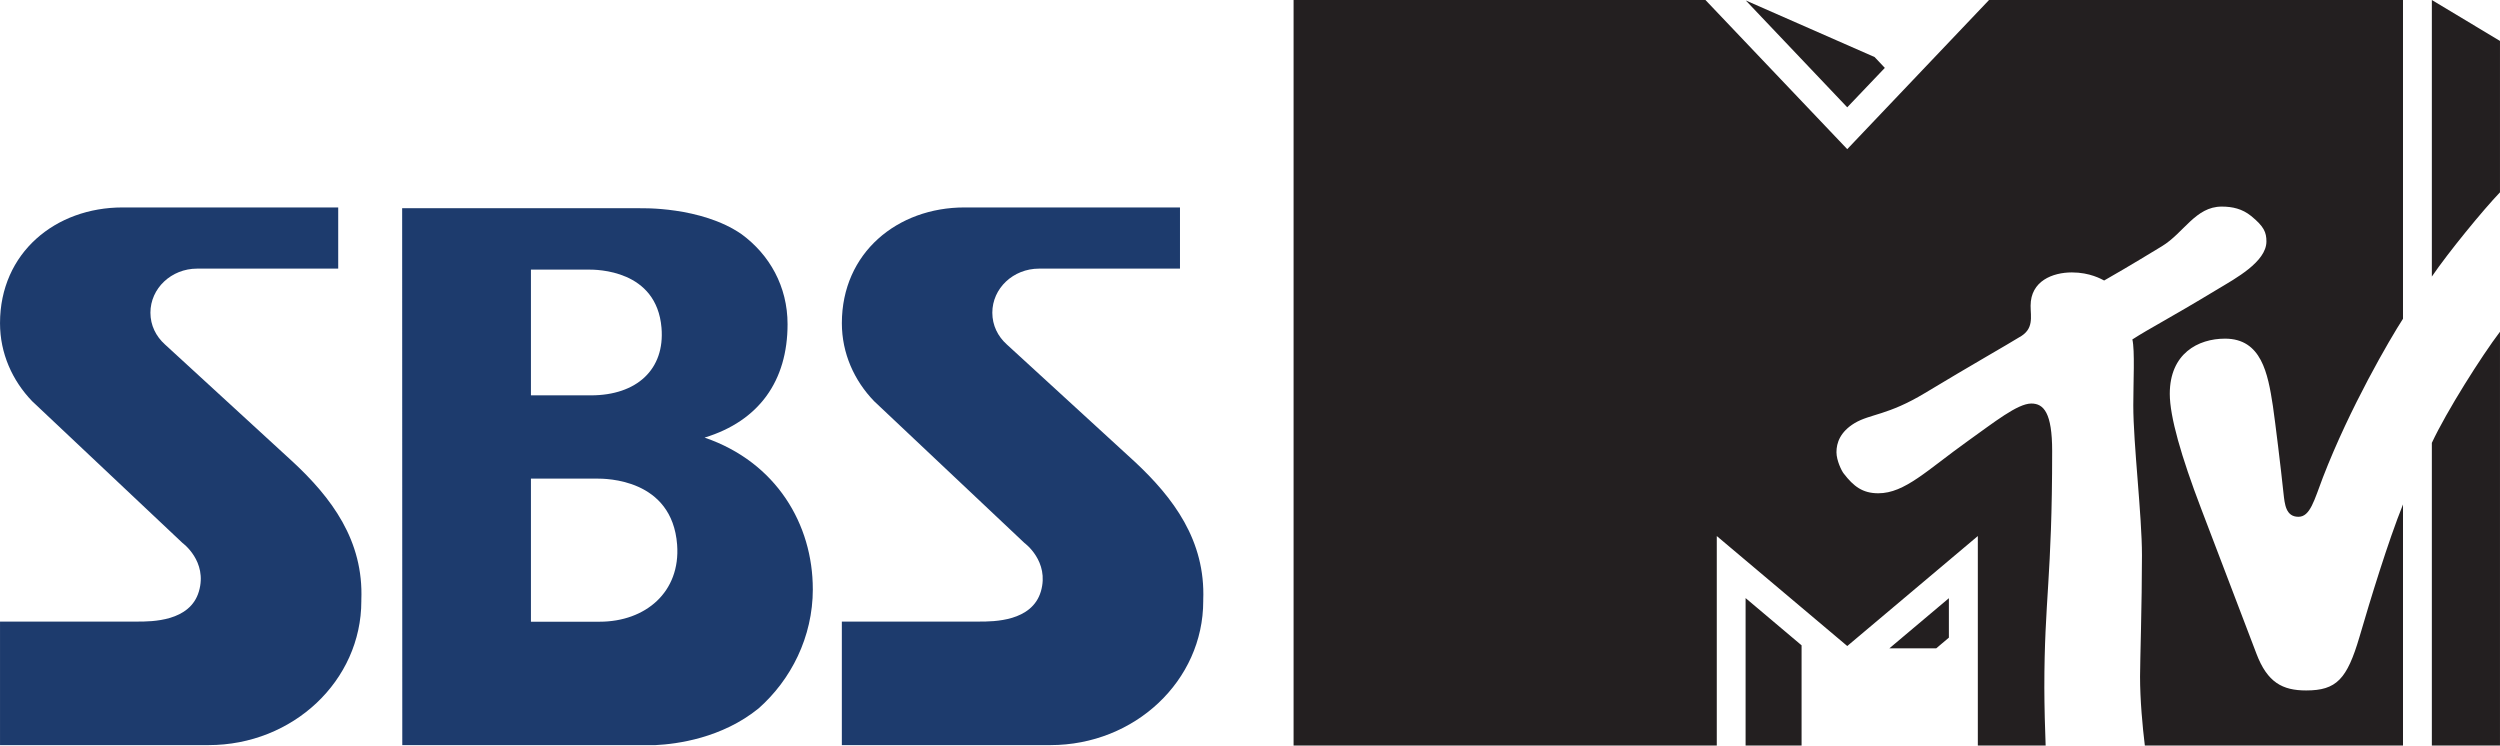 <svg xmlns="http://www.w3.org/2000/svg" width="500.074" height="149.127" version="1.1" viewBox="0 0 132.311 39.457">
  <g>
    <path fill="#1D3B6D" d="M 15.465,24.413 8.725,18.226 c -0.469,-0.424 -0.765,-1.005 -0.765,-1.676 0,-1.287 1.106,-2.333 2.469,-2.333 H 17.899 v -3.238 H 6.482 C 2.945,10.979 0,13.368 0,17.106 c 0,1.593 0.651,3.039 1.704,4.131 l 7.953,7.498 c 0,0 1.339,0.967 0.869,2.566 -0.466,1.596 -2.494,1.596 -3.248,1.596 H 0 v 6.538 h 11.038 c 4.465,0 8.085,-3.408 8.085,-7.623 v -0.059 c 0.125,-3.147 -1.572,-5.408 -3.658,-7.341"></path>
    <path fill="#1D3B6D" d="m 60.03,24.413 -6.75,-6.187 c -0.469,-0.424 -0.762,-1.005 -0.762,-1.676 0,-1.287 1.102,-2.333 2.476,-2.333 h 7.456 v -3.238 h -11.406 c -3.54,0 -6.489,2.389 -6.489,6.127 0,1.593 0.654,3.039 1.711,4.131 l 7.95,7.498 c 0,0 1.339,0.967 0.872,2.566 -0.473,1.596 -2.497,1.596 -3.255,1.596 h -7.279 v 6.538 h 11.038 c 4.469,0 8.089,-3.408 8.089,-7.623 v -0.059 c 0.121,-3.147 -1.575,-5.408 -3.651,-7.341"></path>
    <path fill="#1D3B6D" d="m 43.017,31.176 c 0,-3.408 -1.913,-6.708 -5.728,-8.016 2.89,-0.88 4.392,-3.012 4.392,-5.999 0,-2 -0.949,-3.679 -2.441,-4.771 -2.146,-1.478 -5.352,-1.367 -5.352,-1.367 l -0.004,-0.003 H 21.283 l 0.007,28.415 h 13.403 c 1.13,-0.055 3.512,-0.365 5.456,-1.944 1.707,-1.509 2.869,-3.766 2.869,-6.315 m -14.919,-16.908 h 3.033 c 0.452,0 3.617,0.003 3.877,3.078 0.187,2.205 -1.311,3.578 -3.738,3.578 h -3.172 z m 3.634,18.636 h -3.634 v -7.574 h 3.491 c 0.462,0 3.982,0 4.246,3.498 0.187,2.507 -1.676,4.076 -4.103,4.076"></path>
  </g>
    <path fill="#231F20" d="m 92.385,39.457 h 2.963 v -5.303 l -2.963,-2.5 z m 7.609,-5.143 h 2.479 l 0.671,-0.567 v -2.087 z m -0.24,-30.721 -1.989,2.087 -5.369,-5.655 6.816,2.994 z M 128.705,14.637 V 0 l 3.606,2.167 v 8.012 c -0.89,0.928 -2.737,3.182 -3.606,4.458 m 3.606,2.921 v 21.898 h -3.606 V 23.439 c 0.776,-1.666 2.632,-4.597 3.606,-5.881 m -18.796,21.898 c -0.121,-0.984 -0.253,-2.403 -0.253,-3.651 0,-0.779 0.101,-3.895 0.101,-6.413 0,-2.118 -0.459,-5.884 -0.459,-7.936 0,-1.231 0.089,-2.904 -0.049,-3.491 0.977,-0.629 1.836,-1.04 4.549,-2.681 0.876,-0.529 2.546,-1.422 2.546,-2.504 0,-0.476 -0.121,-0.789 -0.81,-1.349 -0.469,-0.379 -0.984,-0.497 -1.558,-0.497 -1.384,0 -2.003,1.395 -3.161,2.097 -1.763,1.075 -2.695,1.607 -3.06,1.815 -0.146,-0.073 -0.748,-0.428 -1.708,-0.428 -1.012,0 -2.184,0.449 -2.184,1.763 0,0.602 0.191,1.245 -0.608,1.673 -0.455,0.289 -2.643,1.534 -4.98,2.946 -1.972,1.189 -2.89,1.099 -3.724,1.593 -0.765,0.463 -0.963,1.04 -0.963,1.541 0,0.442 0.282,1.008 0.386,1.13 0.521,0.678 0.998,1.043 1.829,1.043 1.408,0 2.587,-1.231 4.761,-2.782 1.363,-0.97 2.608,-1.968 3.338,-1.968 0.654,0 1.102,0.49 1.102,2.511 0,6.76 -0.414,7.838 -0.414,12.533 0,0.849 0.039,2.41 0.069,3.057 h -3.589 V 28.37 l -6.91,5.821 -6.906,-5.821 V 39.457 H 68.462 V 0 H 90.26 L 97.765,7.894 105.269,0 h 21.909 v 16.87 c -0.692,1.071 -2.81,4.695 -4.239,8.398 -0.462,1.214 -0.674,2.083 -1.294,2.083 -0.671,0 -0.727,-0.661 -0.793,-1.259 -0.136,-1.304 -0.431,-3.718 -0.56,-4.608 -0.264,-1.728 -0.608,-3.561 -2.532,-3.561 -1.426,0 -2.925,0.786 -2.925,2.921 0,1.21 0.605,3.311 1.659,6.075 0.417,1.085 2.605,6.844 2.925,7.672 0.581,1.534 1.384,1.951 2.633,1.951 1.607,0 2.163,-0.595 2.824,-2.838 0.56,-1.92 1.513,-5.049 2.302,-7.007 v 12.759 z"></path>
</svg>